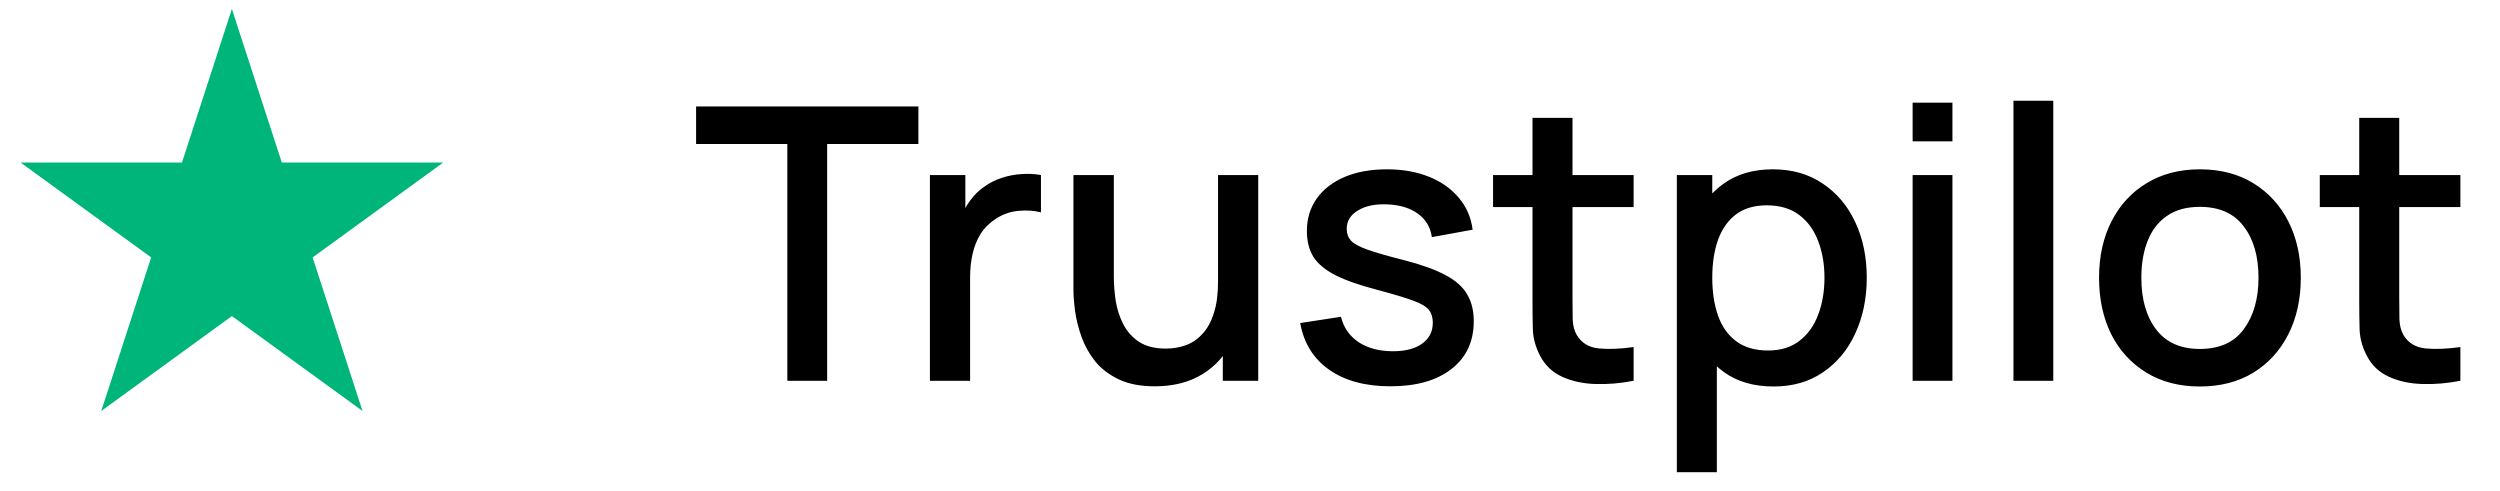<svg width="117" height="23" viewBox="0 0 117 23" fill="none" xmlns="http://www.w3.org/2000/svg">
<path d="M10.852 0.418L13.188 7.605H20.745L14.631 12.047L16.966 19.234L10.852 14.792L4.739 19.234L7.074 12.047L0.96 7.605H8.517L10.852 0.418Z" fill="#00B57A"/>
<path d="M36.847 17.82V6.739H32.577V4.982H42.981V6.739H38.711V17.82H36.847ZM43.52 17.82V8.192H45.178V10.527L44.946 10.224C45.065 9.915 45.219 9.633 45.41 9.377C45.6 9.116 45.82 8.902 46.069 8.736C46.313 8.557 46.584 8.421 46.881 8.325C47.184 8.224 47.493 8.165 47.808 8.147C48.123 8.123 48.426 8.138 48.717 8.192V9.939C48.402 9.856 48.052 9.832 47.665 9.868C47.285 9.903 46.934 10.025 46.613 10.233C46.31 10.43 46.069 10.667 45.891 10.947C45.719 11.226 45.594 11.538 45.517 11.883C45.439 12.222 45.401 12.581 45.401 12.961V17.82H43.52ZM54.044 18.079C53.378 18.079 52.819 17.972 52.368 17.758C51.916 17.544 51.547 17.265 51.262 16.92C50.983 16.569 50.769 16.189 50.62 15.779C50.472 15.369 50.371 14.967 50.317 14.575C50.264 14.183 50.237 13.838 50.237 13.541V8.192H52.127V12.926C52.127 13.3 52.157 13.687 52.216 14.085C52.281 14.477 52.4 14.843 52.573 15.181C52.751 15.52 52.998 15.794 53.313 16.002C53.634 16.21 54.05 16.314 54.561 16.314C54.894 16.314 55.209 16.26 55.506 16.153C55.803 16.04 56.062 15.862 56.281 15.618C56.507 15.374 56.683 15.054 56.807 14.655C56.938 14.257 57.004 13.773 57.004 13.202L58.163 13.639C58.163 14.513 57.999 15.285 57.672 15.957C57.345 16.623 56.876 17.143 56.264 17.517C55.651 17.892 54.911 18.079 54.044 18.079ZM57.227 17.82V15.039H57.004V8.192H58.885V17.82H57.227ZM65.067 18.079C63.896 18.079 62.942 17.82 62.205 17.303C61.468 16.786 61.017 16.058 60.85 15.119L62.758 14.825C62.877 15.324 63.15 15.719 63.578 16.011C64.012 16.296 64.55 16.438 65.192 16.438C65.775 16.438 66.229 16.32 66.556 16.082C66.889 15.844 67.055 15.517 67.055 15.101C67.055 14.857 66.996 14.661 66.877 14.513C66.764 14.358 66.523 14.213 66.155 14.076C65.786 13.939 65.225 13.77 64.47 13.568C63.644 13.354 62.987 13.125 62.5 12.881C62.018 12.632 61.673 12.343 61.465 12.016C61.263 11.684 61.162 11.282 61.162 10.813C61.162 10.23 61.317 9.722 61.626 9.288C61.935 8.854 62.369 8.519 62.928 8.281C63.492 8.043 64.152 7.924 64.907 7.924C65.644 7.924 66.3 8.04 66.877 8.272C67.454 8.504 67.92 8.834 68.277 9.262C68.633 9.684 68.847 10.18 68.919 10.75L67.011 11.098C66.945 10.634 66.728 10.269 66.36 10.002C65.992 9.734 65.513 9.588 64.925 9.565C64.36 9.541 63.902 9.636 63.552 9.85C63.201 10.058 63.026 10.346 63.026 10.715C63.026 10.929 63.091 11.11 63.222 11.259C63.358 11.407 63.62 11.55 64.006 11.687C64.393 11.823 64.963 11.987 65.718 12.177C66.526 12.385 67.168 12.617 67.644 12.872C68.119 13.122 68.458 13.422 68.66 13.773C68.868 14.117 68.972 14.537 68.972 15.03C68.972 15.981 68.624 16.727 67.929 17.268C67.24 17.808 66.286 18.079 65.067 18.079ZM76.454 17.82C75.848 17.939 75.254 17.99 74.671 17.972C74.089 17.954 73.569 17.841 73.111 17.633C72.654 17.425 72.309 17.098 72.077 16.652C71.869 16.254 71.756 15.85 71.738 15.44C71.726 15.024 71.721 14.554 71.721 14.031V5.517H73.593V13.942C73.593 14.329 73.596 14.664 73.602 14.95C73.614 15.235 73.676 15.476 73.789 15.672C74.003 16.04 74.342 16.251 74.805 16.305C75.275 16.352 75.825 16.331 76.454 16.242V17.82ZM69.875 9.69V8.192H76.454V9.69H69.875ZM83.005 18.088C82.083 18.088 81.311 17.865 80.687 17.419C80.063 16.967 79.59 16.358 79.269 15.591C78.948 14.825 78.788 13.96 78.788 12.997C78.788 12.034 78.945 11.169 79.26 10.403C79.581 9.636 80.051 9.033 80.669 8.593C81.293 8.147 82.06 7.924 82.969 7.924C83.872 7.924 84.651 8.147 85.305 8.593C85.965 9.033 86.473 9.636 86.829 10.403C87.186 11.164 87.364 12.028 87.364 12.997C87.364 13.96 87.186 14.828 86.829 15.6C86.479 16.367 85.977 16.973 85.323 17.419C84.675 17.865 83.902 18.088 83.005 18.088ZM78.476 22.1V8.192H80.134V15.119H80.348V22.1H78.476ZM82.746 16.403C83.341 16.403 83.831 16.251 84.217 15.948C84.609 15.645 84.901 15.238 85.091 14.727C85.287 14.21 85.385 13.633 85.385 12.997C85.385 12.367 85.287 11.796 85.091 11.285C84.901 10.774 84.606 10.367 84.208 10.064C83.81 9.761 83.302 9.609 82.684 9.609C82.101 9.609 81.62 9.752 81.239 10.037C80.865 10.322 80.586 10.721 80.401 11.232C80.223 11.743 80.134 12.331 80.134 12.997C80.134 13.663 80.223 14.251 80.401 14.762C80.58 15.274 80.862 15.675 81.248 15.966C81.635 16.257 82.134 16.403 82.746 16.403ZM89.511 6.614V4.804H91.374V6.614H89.511ZM89.511 17.82V8.192H91.374V17.82H89.511ZM94.23 17.82V4.715H96.093V17.82H94.23ZM102.952 18.088C101.989 18.088 101.154 17.871 100.447 17.437C99.739 17.003 99.192 16.406 98.806 15.645C98.426 14.878 98.236 13.996 98.236 12.997C98.236 11.993 98.432 11.11 98.824 10.349C99.216 9.583 99.766 8.988 100.473 8.566C101.181 8.138 102.007 7.924 102.952 7.924C103.915 7.924 104.75 8.141 105.457 8.575C106.164 9.009 106.711 9.606 107.097 10.367C107.484 11.128 107.677 12.005 107.677 12.997C107.677 14.002 107.481 14.887 107.089 15.654C106.702 16.415 106.155 17.012 105.448 17.446C104.741 17.874 103.909 18.088 102.952 18.088ZM102.952 16.331C103.873 16.331 104.56 16.022 105.011 15.404C105.469 14.78 105.698 13.978 105.698 12.997C105.698 11.993 105.466 11.19 105.002 10.59C104.545 9.984 103.861 9.681 102.952 9.681C102.328 9.681 101.814 9.823 101.409 10.108C101.005 10.388 100.705 10.777 100.509 11.276C100.313 11.77 100.215 12.343 100.215 12.997C100.215 14.008 100.447 14.816 100.91 15.422C101.374 16.028 102.054 16.331 102.952 16.331ZM115.146 17.82C114.54 17.939 113.945 17.99 113.363 17.972C112.78 17.954 112.26 17.841 111.803 17.633C111.345 17.425 111 17.098 110.768 16.652C110.56 16.254 110.447 15.85 110.43 15.44C110.418 15.024 110.412 14.554 110.412 14.031V5.517H112.284V13.942C112.284 14.329 112.287 14.664 112.293 14.95C112.305 15.235 112.367 15.476 112.48 15.672C112.694 16.04 113.033 16.251 113.496 16.305C113.966 16.352 114.516 16.331 115.146 16.242V17.82ZM108.566 9.69V8.192H115.146V9.69H108.566Z" fill="black"/>
</svg>
